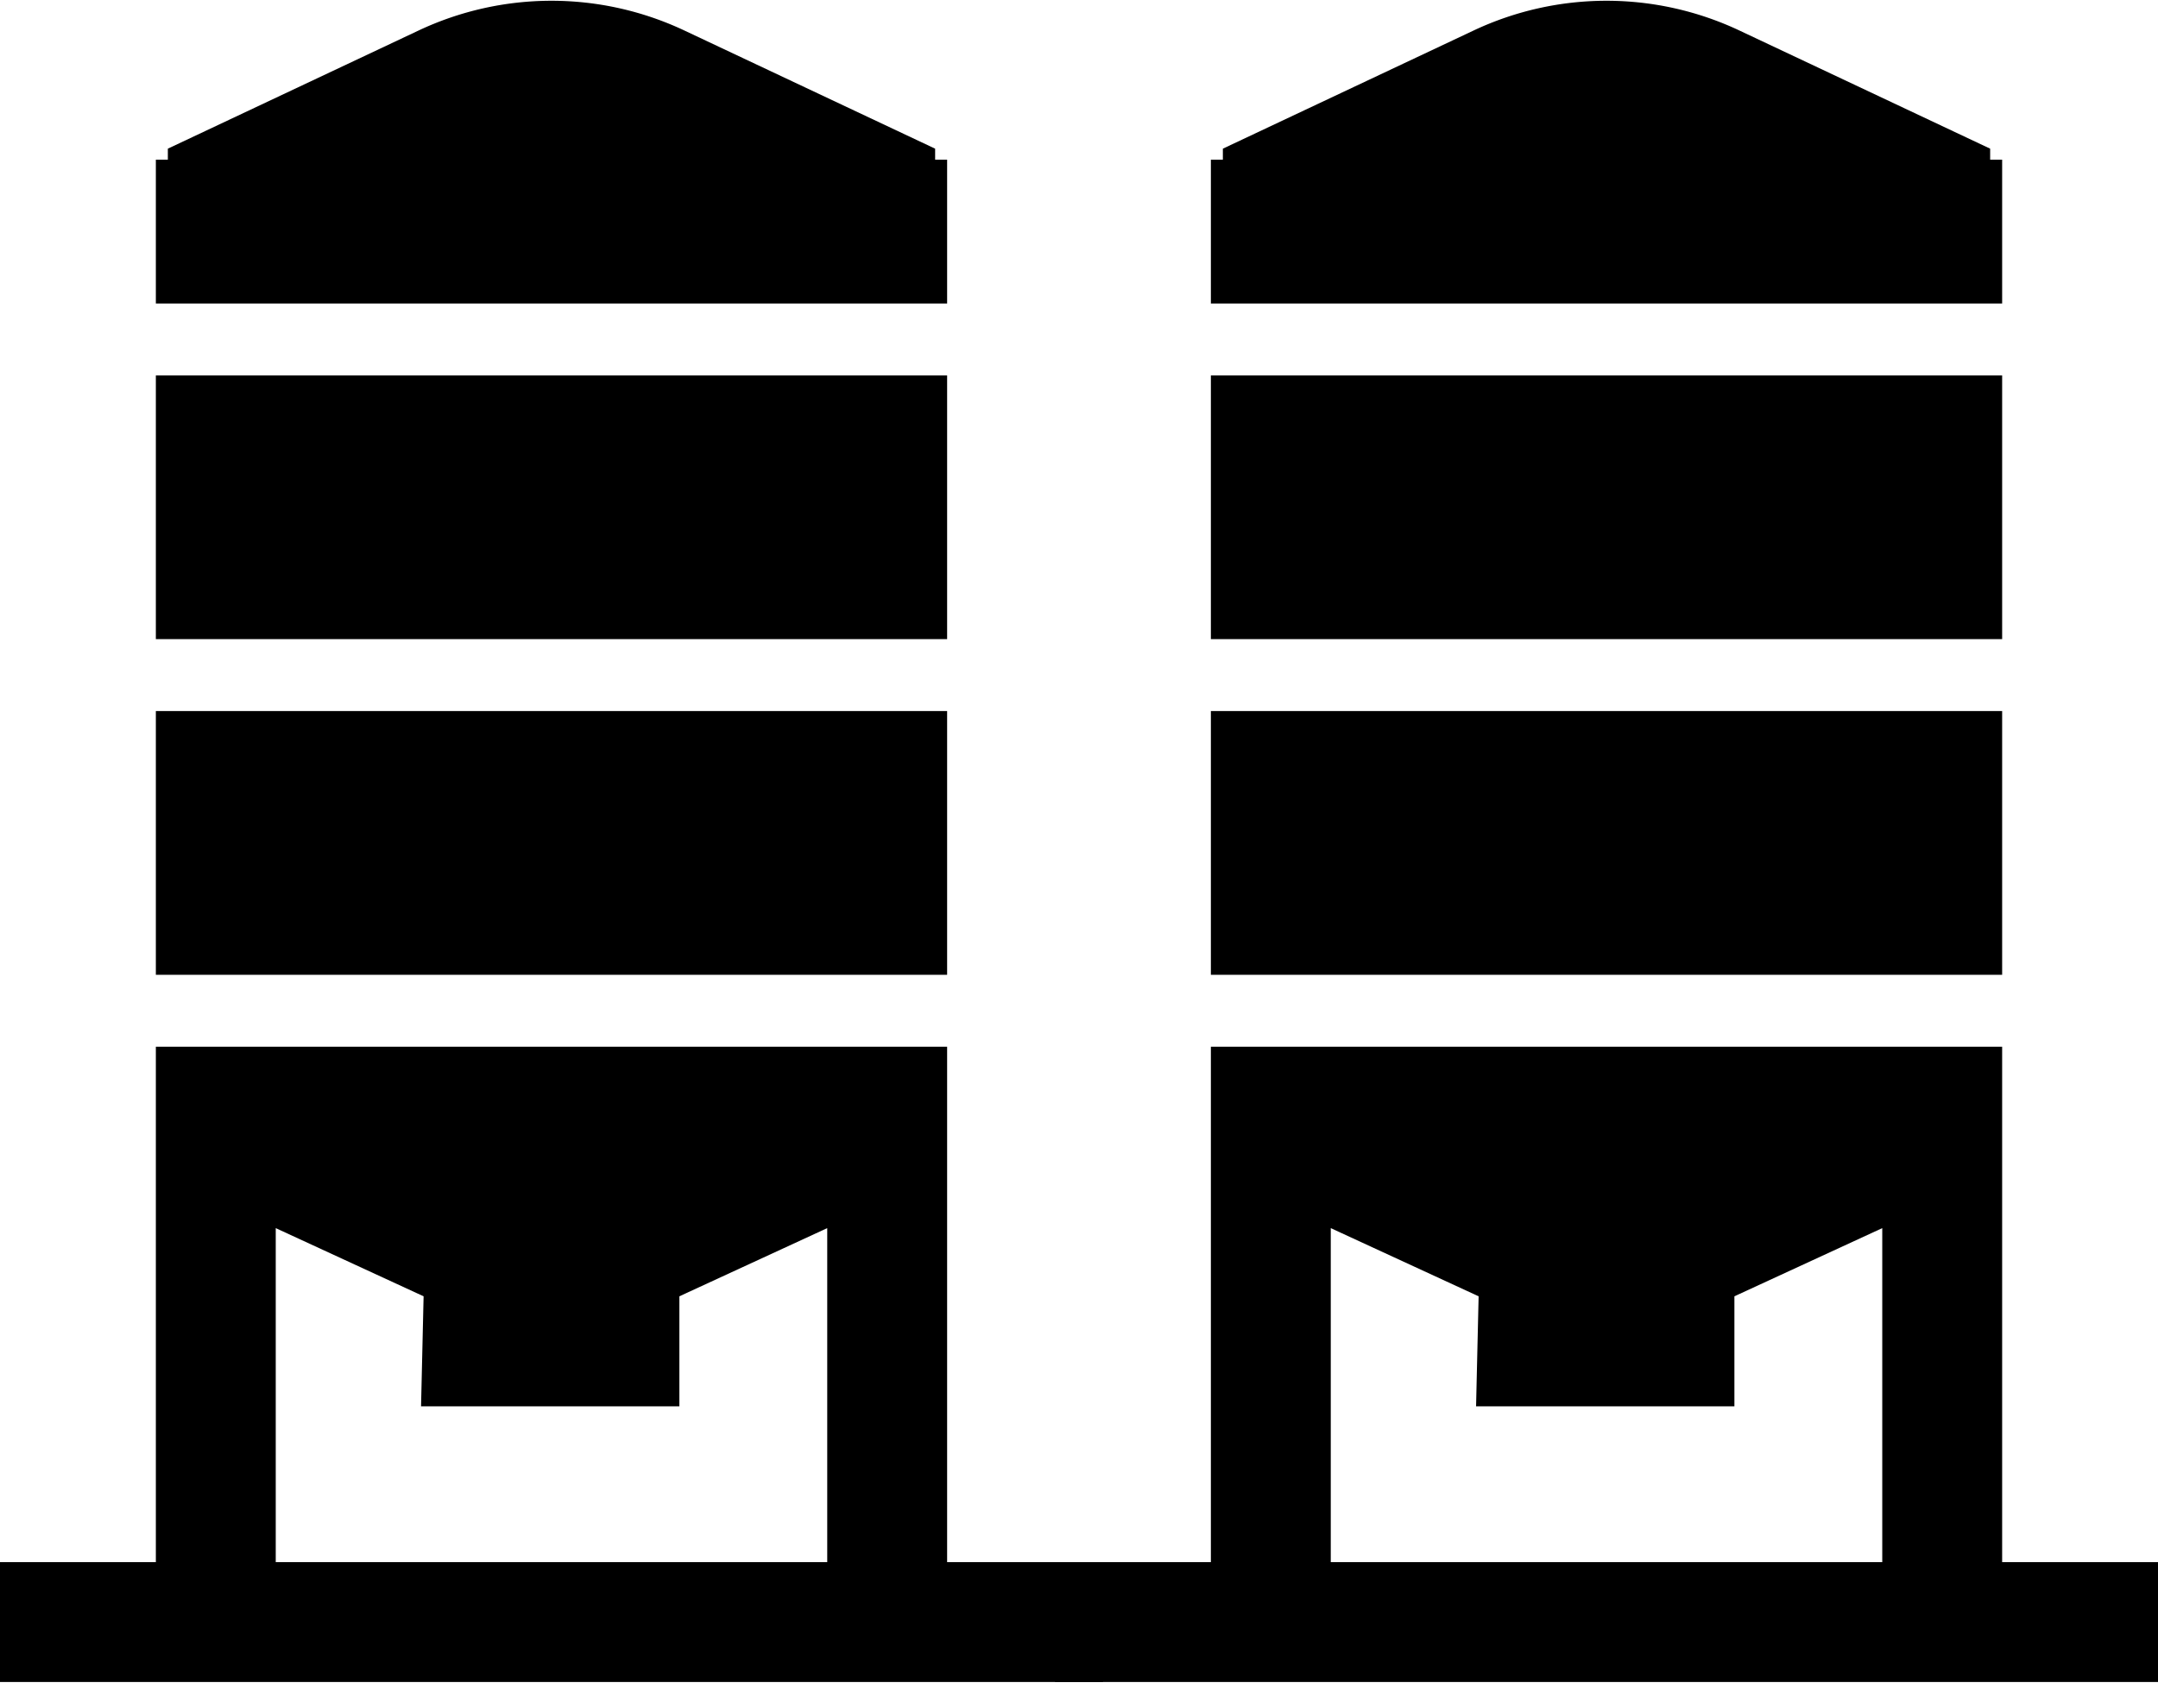 <?xml version="1.0" encoding="UTF-8"?> <svg xmlns="http://www.w3.org/2000/svg" xmlns:v="https://vecta.io/nano" width="72" height="57" fill="#000" fill-rule="evenodd"><path d="M40.8 4.961l8.366-3.943a10.4 10.4 0 0 1 8.868 0L66.4 4.961v.367h.4v4.8H40.4v-4.8h.4v-.367zm-.4 7.567h26.4v8.8H40.4v-8.8zm0 22.4v17.2h-5.2v4H72v-4h-5.2v-17.2H40.4zm0-2.4h26.4v-8.8H40.4v8.8zm22.4 8.453v11.147H44.4V40.982l4.933 2.275-.085 3.672h8.619v-3.672l4.933-2.275z"></path><path d="M5.6 4.961l8.366-3.943a10.4 10.4 0 0 1 8.868 0L31.2 4.961v.367h.4v4.8H5.2v-4.8h.4v-.367zm-.4 7.567h26.4v8.8H5.2v-8.8zm0 22.4v17.2H0v4h36.8v-4h-5.2v-17.2H5.2zm0-2.4h26.4v-8.8H5.2v8.8zm22.4 8.453v11.147H9.2V40.982l4.933 2.275-.085 3.672h8.619v-3.672l4.933-2.275z"></path></svg> 